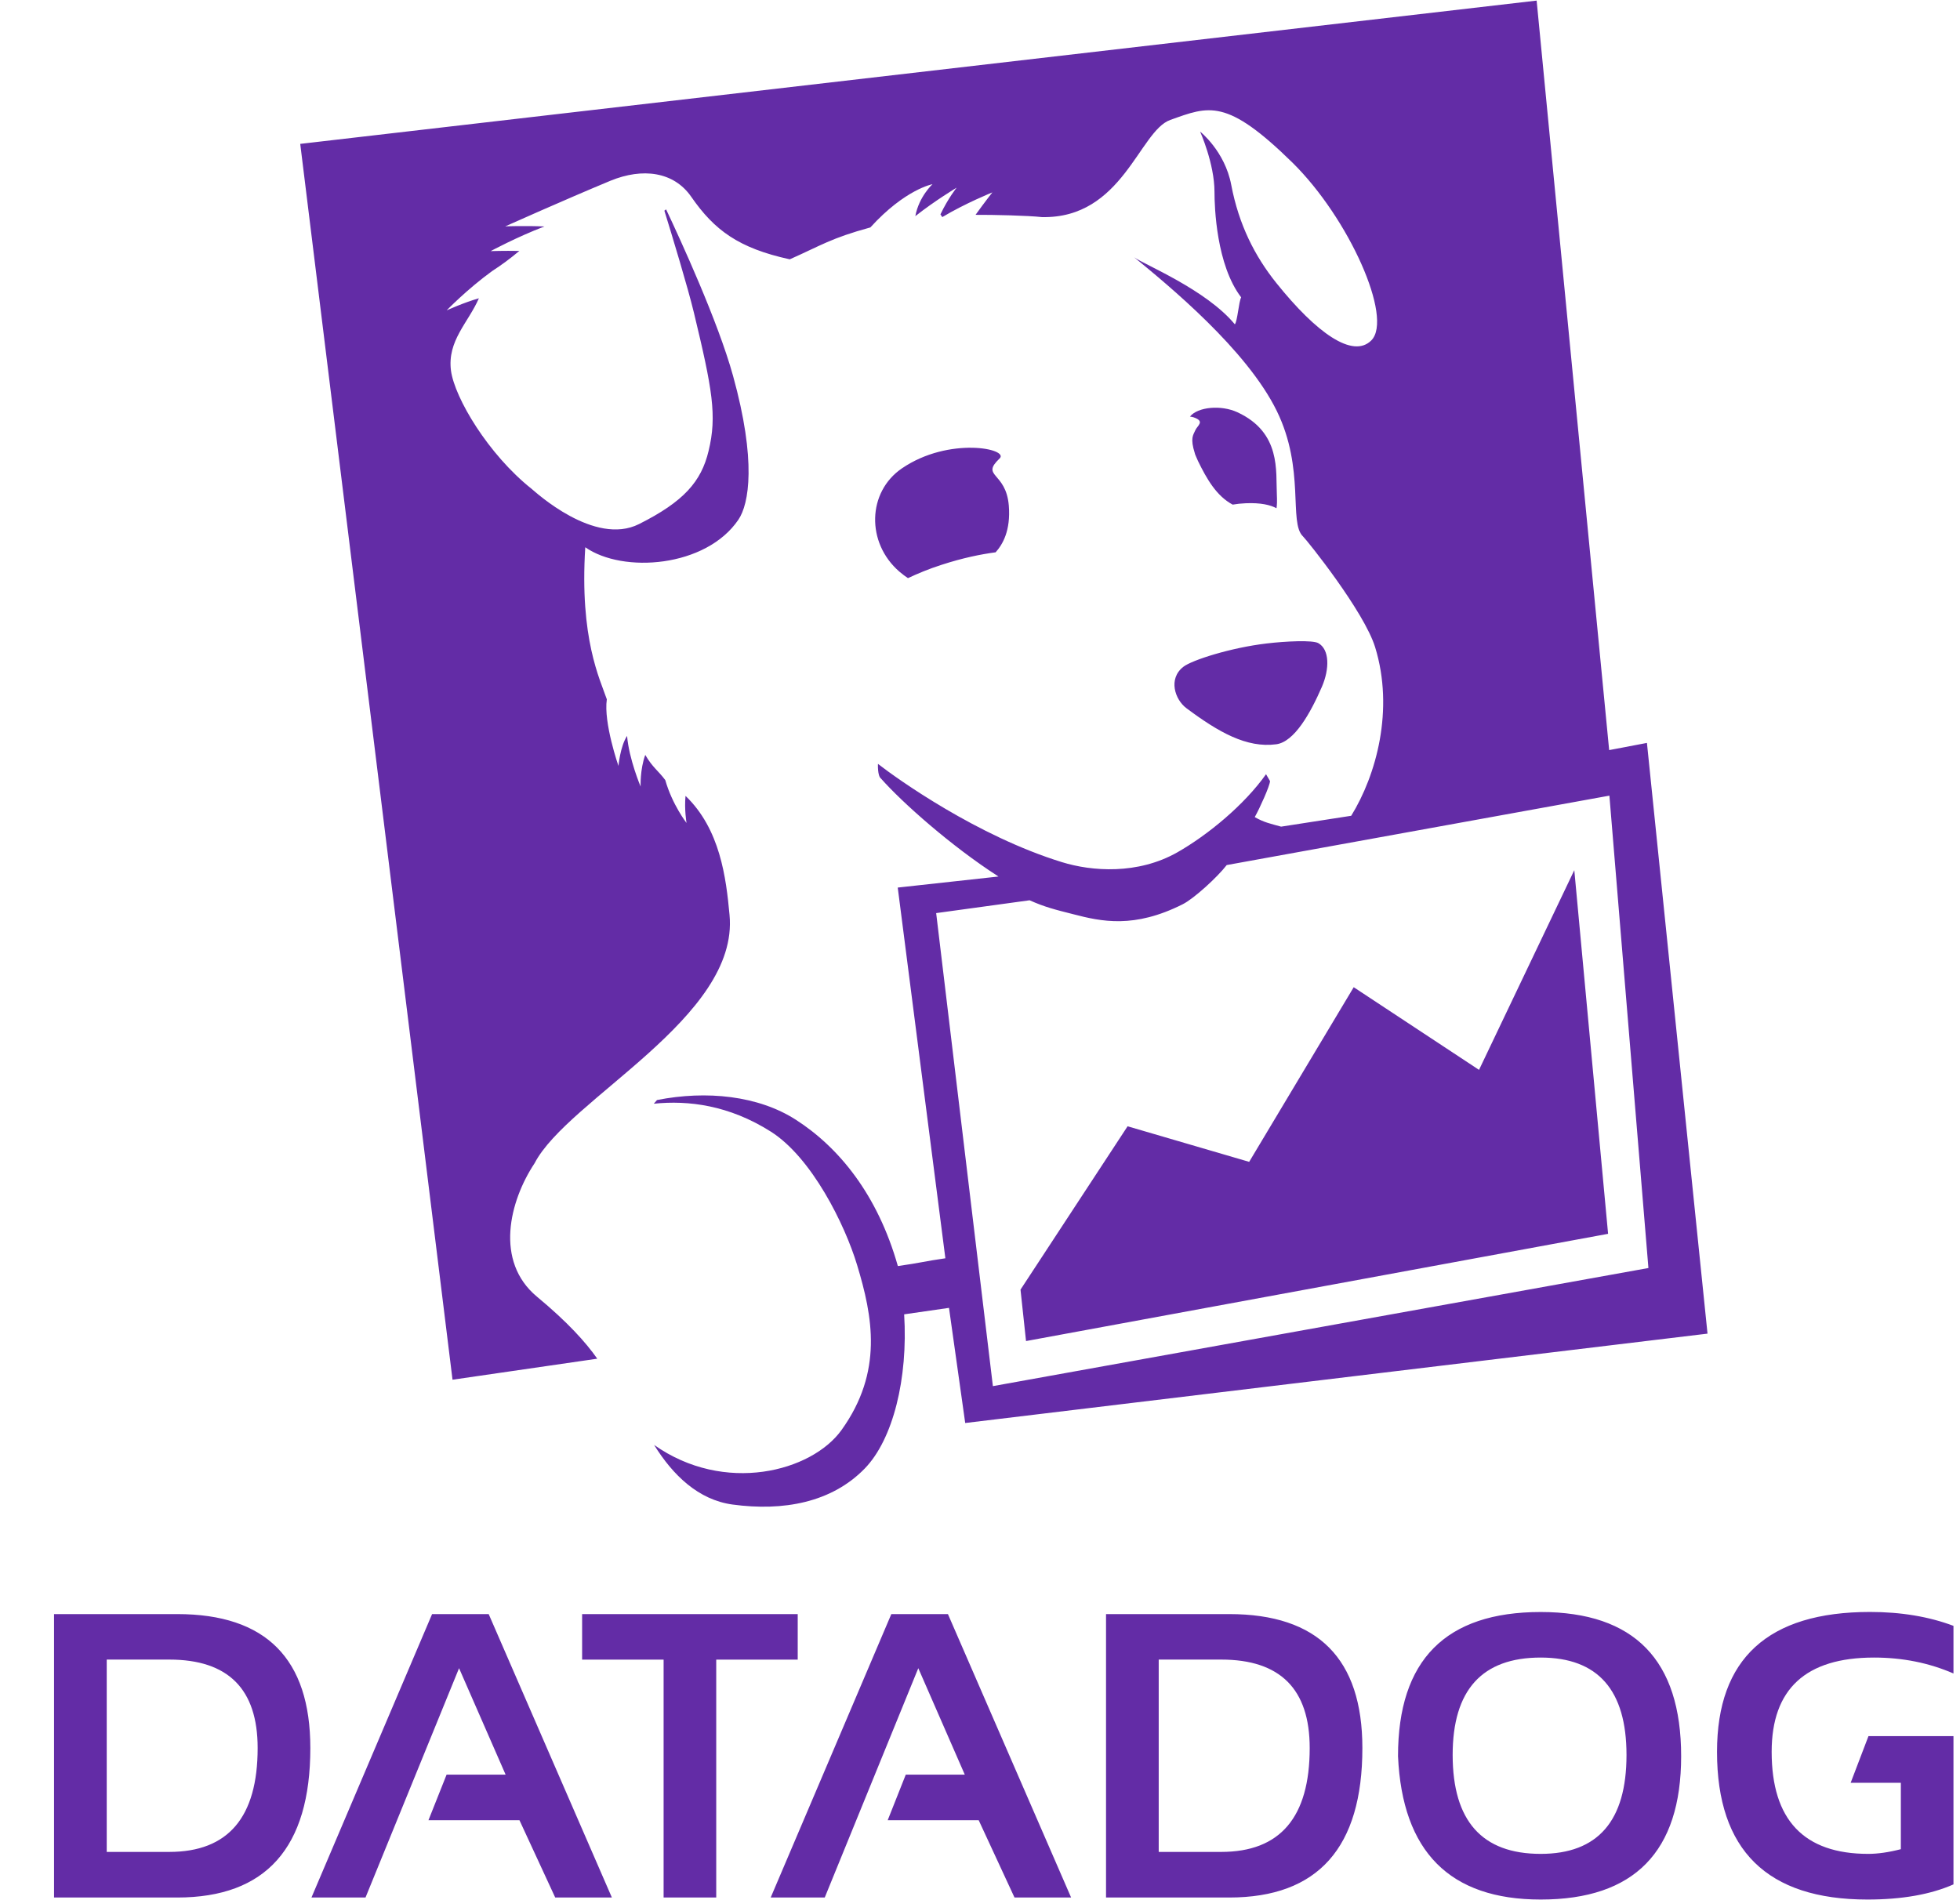 <svg width="33" height="32" viewBox="0 0 33 32" fill="none" xmlns="http://www.w3.org/2000/svg">
<g clip-path="url(#clip0_1526_9006)">
<path fill-rule="evenodd" clip-rule="evenodd" d="M2.984 31.955H0.91V27.182H2.984C4.478 27.182 5.225 27.934 5.225 29.438C5.225 31.115 4.478 31.955 2.984 31.955ZM1.797 31.187H2.85C3.842 31.187 4.338 30.604 4.338 29.437C4.338 28.444 3.842 27.948 2.85 27.948H1.797V31.187ZM6.154 31.955H5.244L7.275 27.182H8.228L10.302 31.955H9.348L8.746 30.653H7.214L7.519 29.886H8.513L7.729 28.093L6.154 31.955ZM9.801 27.182H13.431V27.949H12.059V31.955H11.173V27.949H9.801L9.801 27.182ZM13.886 31.955H12.976L15.007 27.182H15.96L18.034 31.955H17.081L16.478 30.653H14.946L15.25 29.886H16.244L15.461 28.093L13.886 31.955ZM20.696 31.955H18.622V27.182H20.696C22.191 27.182 22.938 27.934 22.938 29.438C22.938 31.115 22.191 31.955 20.696 31.955ZM19.509 31.187H20.562C21.554 31.187 22.051 30.604 22.051 29.437C22.051 28.444 21.554 27.948 20.562 27.948H19.509V31.187ZM23.538 29.575C23.538 27.956 24.339 27.147 25.94 27.147C27.517 27.147 28.305 27.956 28.305 29.575C28.305 31.184 27.517 31.989 25.94 31.989C24.41 31.989 23.61 31.184 23.538 29.575ZM25.94 31.22C26.903 31.22 27.385 30.665 27.385 29.555C27.385 28.461 26.903 27.914 25.94 27.914C24.952 27.914 24.458 28.461 24.458 29.555C24.459 30.665 24.952 31.22 25.94 31.22ZM32.004 30.023V31.141C31.799 31.194 31.615 31.22 31.455 31.22C30.37 31.22 29.829 30.647 29.829 29.501C29.829 28.443 30.404 27.914 31.552 27.914C32.032 27.914 32.477 28.003 32.89 28.182V27.38C32.478 27.225 32.01 27.146 31.485 27.146C29.768 27.146 28.909 27.931 28.909 29.501C28.909 31.158 29.753 31.989 31.442 31.989C32.022 31.989 32.505 31.904 32.89 31.734V29.237H31.459L31.159 30.023H32.004V30.023Z" fill="#632CA6"/>
<path fill-rule="evenodd" clip-rule="evenodd" d="M24.902 18.017L22.792 16.625L21.032 19.566L18.985 18.967L17.182 21.718L17.275 22.584L27.075 20.778L26.506 14.654L24.902 18.017ZM15.762 15.377L17.335 15.161C17.589 15.275 17.766 15.319 18.071 15.396C18.547 15.52 19.096 15.639 19.911 15.229C20.1 15.135 20.495 14.774 20.654 14.568L27.097 13.399L27.754 21.354L16.717 23.343L15.762 15.377ZM27.729 12.511L27.093 12.632L25.872 0.01L5.055 2.423L7.619 23.235L10.056 22.881C9.862 22.604 9.559 22.267 9.041 21.837C8.324 21.241 8.577 20.228 9.001 19.589C9.561 18.508 12.447 17.135 12.283 15.408C12.225 14.78 12.125 13.963 11.542 13.403C11.52 13.635 11.559 13.859 11.559 13.859C11.559 13.859 11.32 13.553 11.201 13.137C11.082 12.977 10.989 12.927 10.864 12.713C10.774 12.96 10.786 13.246 10.786 13.246C10.786 13.246 10.59 12.783 10.558 12.393C10.442 12.568 10.413 12.899 10.413 12.899C10.413 12.899 10.159 12.17 10.217 11.777C10.101 11.435 9.757 10.757 9.854 9.216C10.489 9.661 11.888 9.555 12.432 8.752C12.613 8.486 12.738 7.76 12.342 6.329C12.088 5.411 11.46 4.045 11.215 3.526L11.186 3.548C11.315 3.965 11.581 4.84 11.683 5.265C11.993 6.552 12.075 7.001 11.93 7.595C11.807 8.111 11.511 8.448 10.76 8.825C10.009 9.204 9.013 8.283 8.95 8.232C8.22 7.651 7.656 6.703 7.593 6.242C7.528 5.738 7.884 5.435 8.063 5.023C7.806 5.096 7.52 5.227 7.52 5.227C7.52 5.227 7.862 4.873 8.283 4.567C8.458 4.452 8.56 4.378 8.744 4.226C8.478 4.221 8.261 4.229 8.261 4.229C8.261 4.229 8.706 3.989 9.166 3.814C8.829 3.799 8.507 3.812 8.507 3.812C8.507 3.812 9.498 3.368 10.28 3.043C10.818 2.823 11.344 2.888 11.639 3.315C12.027 3.875 12.434 4.179 13.297 4.367C13.827 4.132 13.988 4.012 14.654 3.83C15.24 3.185 15.7 3.102 15.7 3.102C15.7 3.102 15.472 3.311 15.411 3.64C15.743 3.378 16.107 3.16 16.107 3.16C16.107 3.16 15.966 3.334 15.834 3.61L15.865 3.656C16.253 3.423 16.708 3.24 16.708 3.24C16.708 3.24 16.578 3.405 16.425 3.618C16.718 3.616 17.311 3.63 17.541 3.656C18.9 3.686 19.181 2.206 19.703 2.02C20.355 1.787 20.647 1.646 21.76 2.738C22.714 3.677 23.46 5.356 23.089 5.732C22.779 6.044 22.166 5.61 21.488 4.764C21.129 4.316 20.858 3.787 20.73 3.113C20.623 2.545 20.206 2.216 20.206 2.216C20.206 2.216 20.448 2.756 20.448 3.231C20.448 3.491 20.48 4.462 20.897 5.007C20.856 5.087 20.836 5.401 20.791 5.462C20.306 4.876 19.266 4.457 19.096 4.333C19.67 4.804 20.99 5.885 21.497 6.921C21.977 7.901 21.694 8.799 21.937 9.032C22.006 9.098 22.968 10.297 23.153 10.9C23.476 11.95 23.173 13.053 22.75 13.738L21.57 13.921C21.397 13.873 21.28 13.85 21.126 13.76C21.211 13.609 21.381 13.232 21.383 13.154L21.316 13.038C20.948 13.558 20.333 14.063 19.822 14.354C19.153 14.733 18.382 14.674 17.88 14.519C16.455 14.08 15.107 13.117 14.782 12.864C14.782 12.864 14.772 13.066 14.833 13.111C15.192 13.517 16.015 14.249 16.811 14.761L15.115 14.947L15.917 21.19C15.562 21.241 15.506 21.266 15.117 21.321C14.774 20.11 14.118 19.319 13.401 18.858C12.769 18.451 11.896 18.36 11.062 18.525L11.008 18.587C11.589 18.527 12.274 18.611 12.978 19.057C13.668 19.494 14.225 20.622 14.43 21.301C14.693 22.169 14.874 23.099 14.168 24.083C13.665 24.783 12.198 25.17 11.013 24.333C11.329 24.842 11.757 25.258 12.333 25.337C13.189 25.453 14.001 25.304 14.559 24.731C15.036 24.24 15.29 23.215 15.223 22.134L15.978 22.025L16.251 23.964L28.749 22.459L27.729 12.511ZM20.125 7.246C20.09 7.326 20.035 7.378 20.118 7.637L20.122 7.652L20.136 7.685L20.17 7.763C20.318 8.066 20.481 8.352 20.754 8.498C20.824 8.486 20.897 8.478 20.973 8.475C21.229 8.464 21.39 8.504 21.492 8.559C21.501 8.508 21.503 8.434 21.498 8.324C21.478 7.94 21.574 7.286 20.835 6.943C20.557 6.814 20.166 6.853 20.035 7.015C20.059 7.018 20.08 7.023 20.097 7.028C20.294 7.097 20.161 7.164 20.125 7.246ZM22.195 10.83C22.098 10.777 21.646 10.798 21.328 10.836C20.722 10.907 20.067 11.117 19.924 11.229C19.664 11.431 19.782 11.782 19.975 11.926C20.515 12.329 20.988 12.6 21.487 12.534C21.794 12.494 22.064 12.008 22.256 11.567C22.387 11.264 22.387 10.937 22.195 10.83ZM16.83 7.721C17.001 7.559 15.979 7.346 15.186 7.887C14.601 8.286 14.582 9.141 15.142 9.626C15.198 9.674 15.245 9.708 15.287 9.736C15.451 9.659 15.637 9.581 15.852 9.512C16.214 9.394 16.515 9.334 16.763 9.301C16.881 9.169 17.019 8.936 16.985 8.514C16.938 7.941 16.504 8.032 16.83 7.721Z" fill="#632CA6"/>
</g>
<defs>
<clipPath id="clip0_1526_9006">
<rect width="32" height="32" fill="white" transform="translate(0.898)"/>
</clipPath>
</defs>
</svg>
